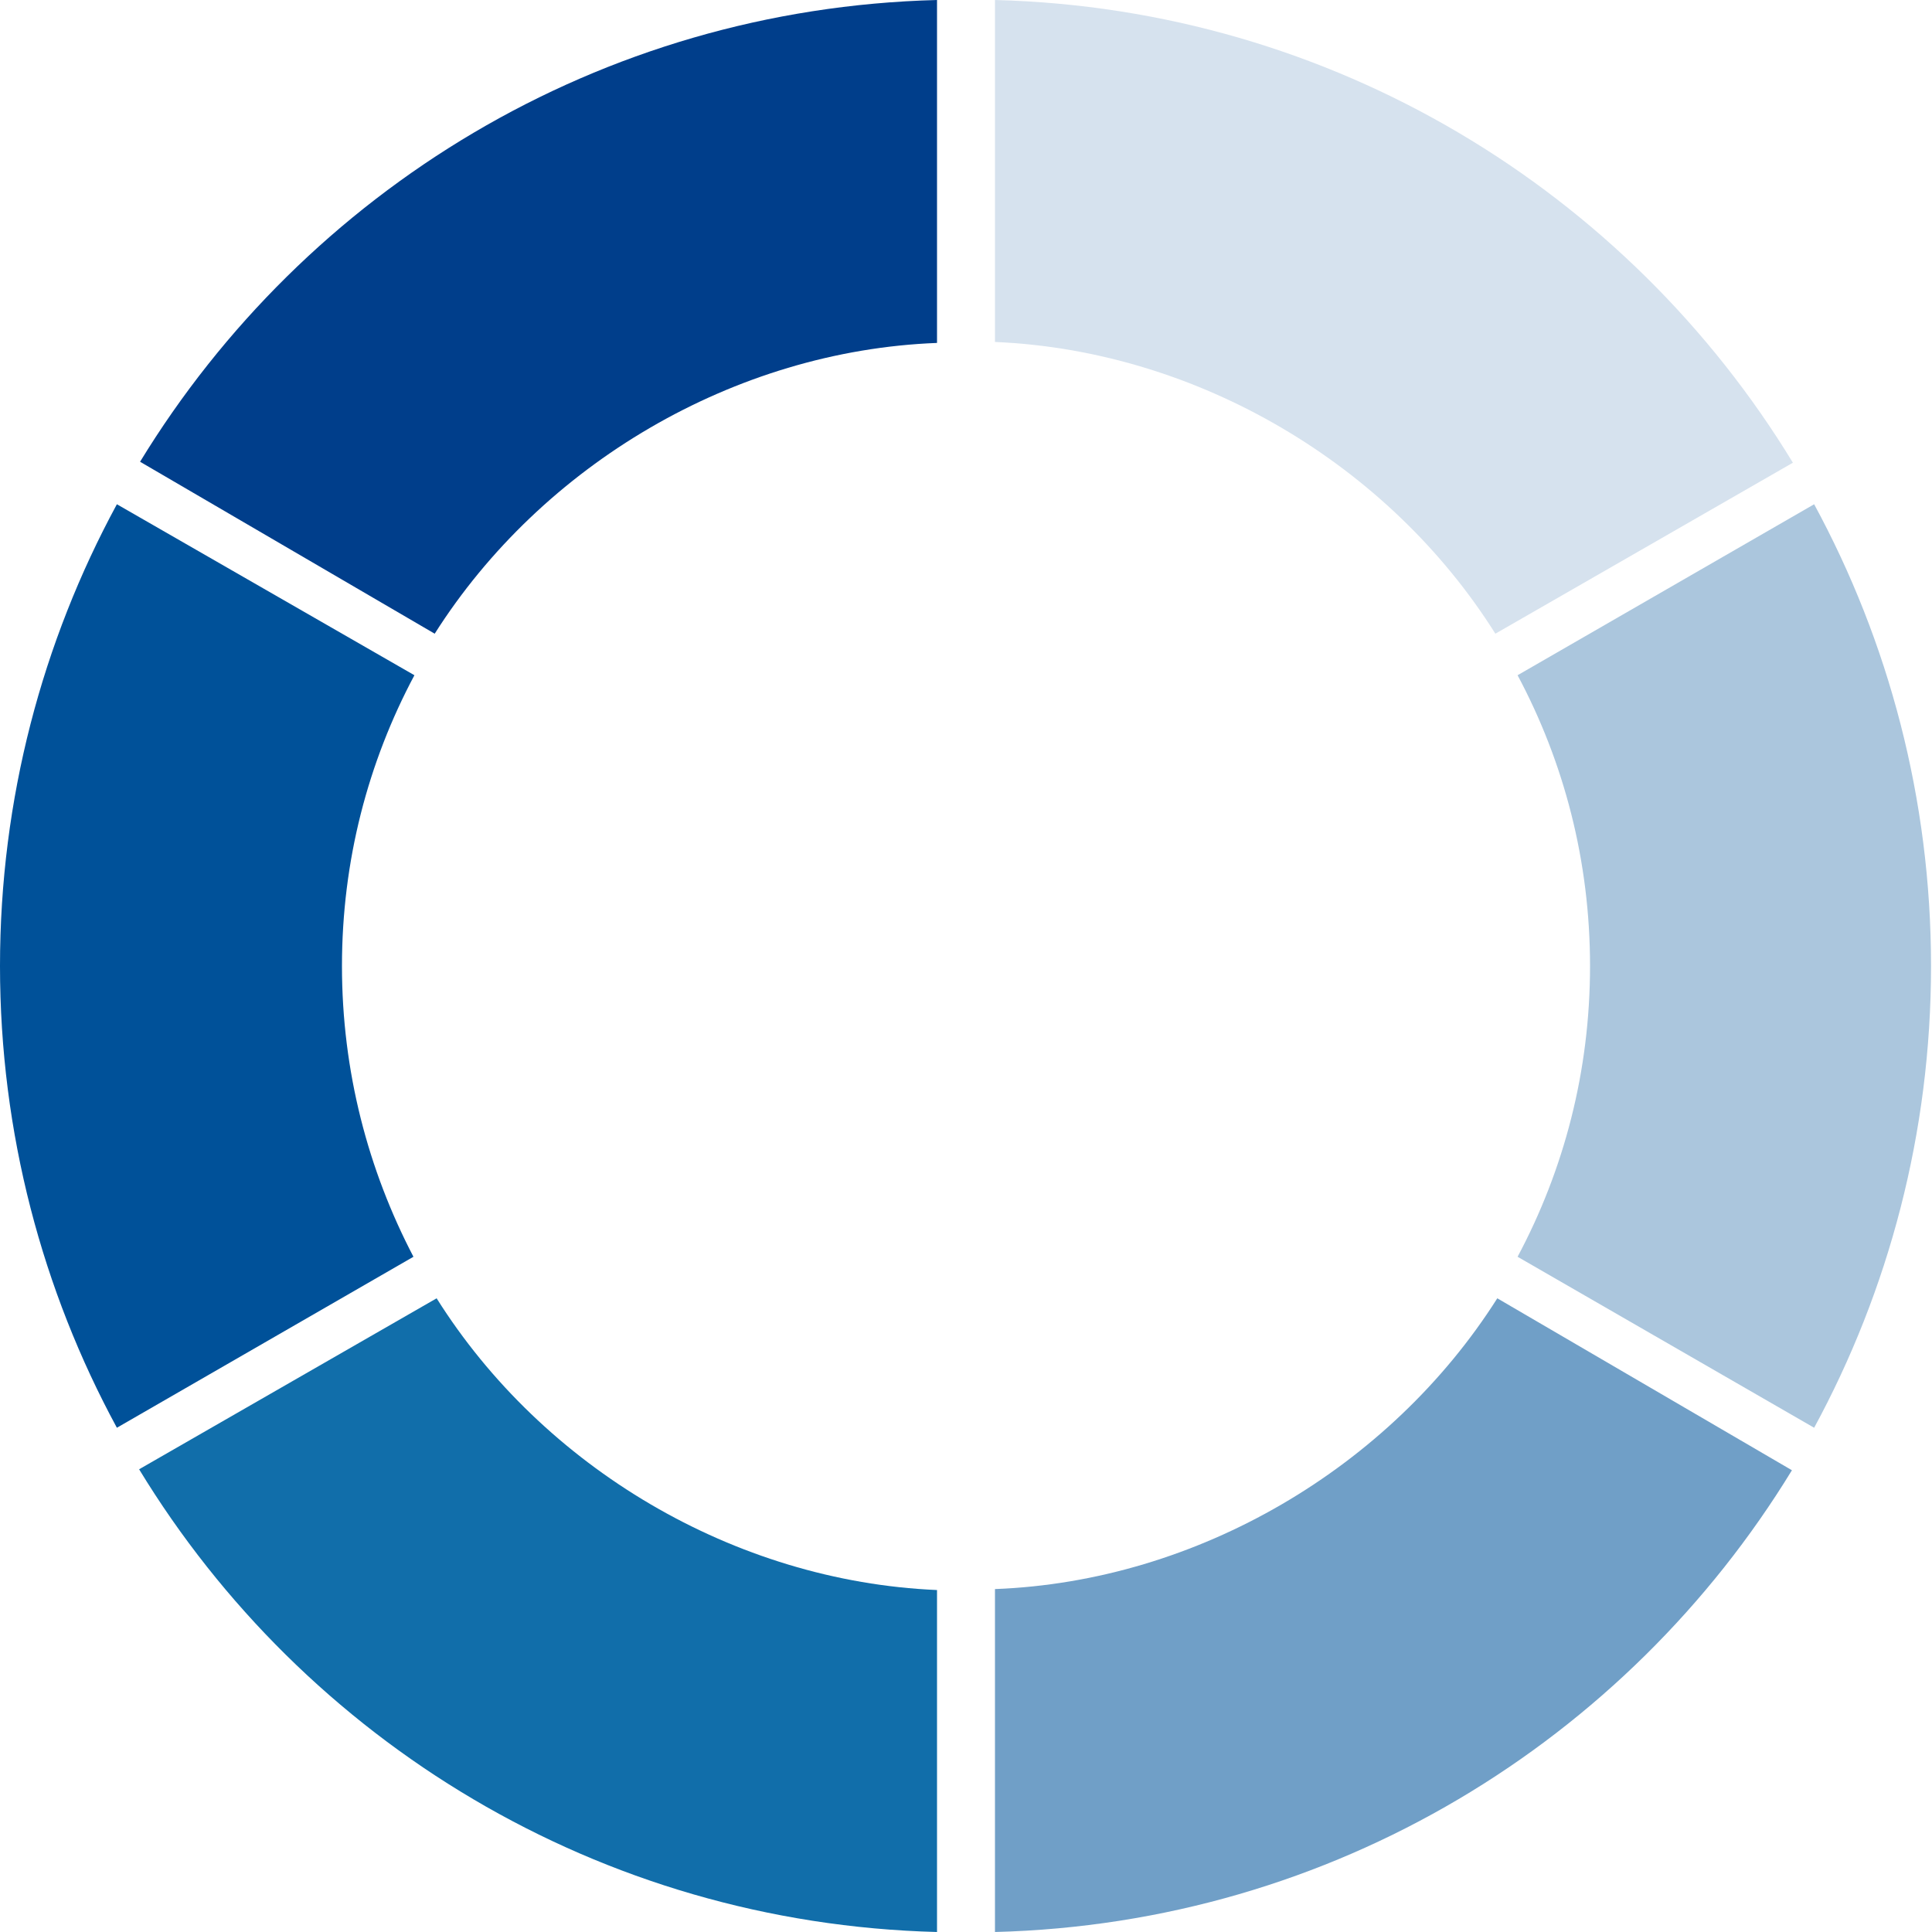 <?xml version="1.0" encoding="utf-8"?>
<!-- Generator: Adobe Illustrator 19.0.0, SVG Export Plug-In . SVG Version: 6.00 Build 0)  -->
<svg version="1.1" id="Capa_1" xmlns="http://www.w3.org/2000/svg" xmlns:xlink="http://www.w3.org/1999/xlink" x="0px" y="0px"
	 viewBox="0 0 200 200" style="enable-background:new 0 0 200 200;" xml:space="preserve">
<style type="text/css">
	.st0{fill:#003E8B;}
	.st1{fill:#D6E2EE;}
	.st2{fill:#116EAA;}
	.st3{fill:#005199;}
	.st4{fill:#709FC7;}
	.st5{fill:#ABC6DD;}
</style>
<g id="XMLID_1_">
	<path id="XMLID_15_" class="st0" d="M97,35.5V0C62,0.9,31.6,19.8,14.5,47.8L45,65.6C56.1,48.1,76,36.3,97,35.5z"/>
	<path id="XMLID_16_" class="st1" d="M154.8,65.6l30.8-17.7C168.5,19.8,138,0.9,103,0v35.4C124,36.3,143.8,48.1,154.8,65.6z"/>
	<path id="XMLID_17_" class="st2" d="M45.2,134.4l-30.8,17.7C31.5,180.2,62,199.1,97,200v-35.4C76,163.7,56.2,151.9,45.2,134.4z"/>
	<path id="XMLID_18_" class="st3" d="M35.4,100c0-10.9,2.7-21.1,7.5-30.1L12.1,52.2C4.4,66.4,0,82.7,0,100
		c0,17.3,4.4,33.6,12.1,47.8l30.7-17.7C38.1,121.1,35.4,110.9,35.4,100z"/>
	<path id="XMLID_19_" class="st4" d="M103,164.5V200c35-0.9,65.4-19.8,82.5-47.8L155,134.4C143.9,151.9,124,163.7,103,164.5z"/>
	<path id="XMLID_20_" class="st5" d="M164.6,100c0,10.9-2.7,21.1-7.5,30.1l30.7,17.7c7.7-14.2,12.1-30.5,12.1-47.8
		c0-17.3-4.4-33.6-12.1-47.8l-30.7,17.7C161.9,78.9,164.6,89.1,164.6,100z"/>
</g>
</svg>
